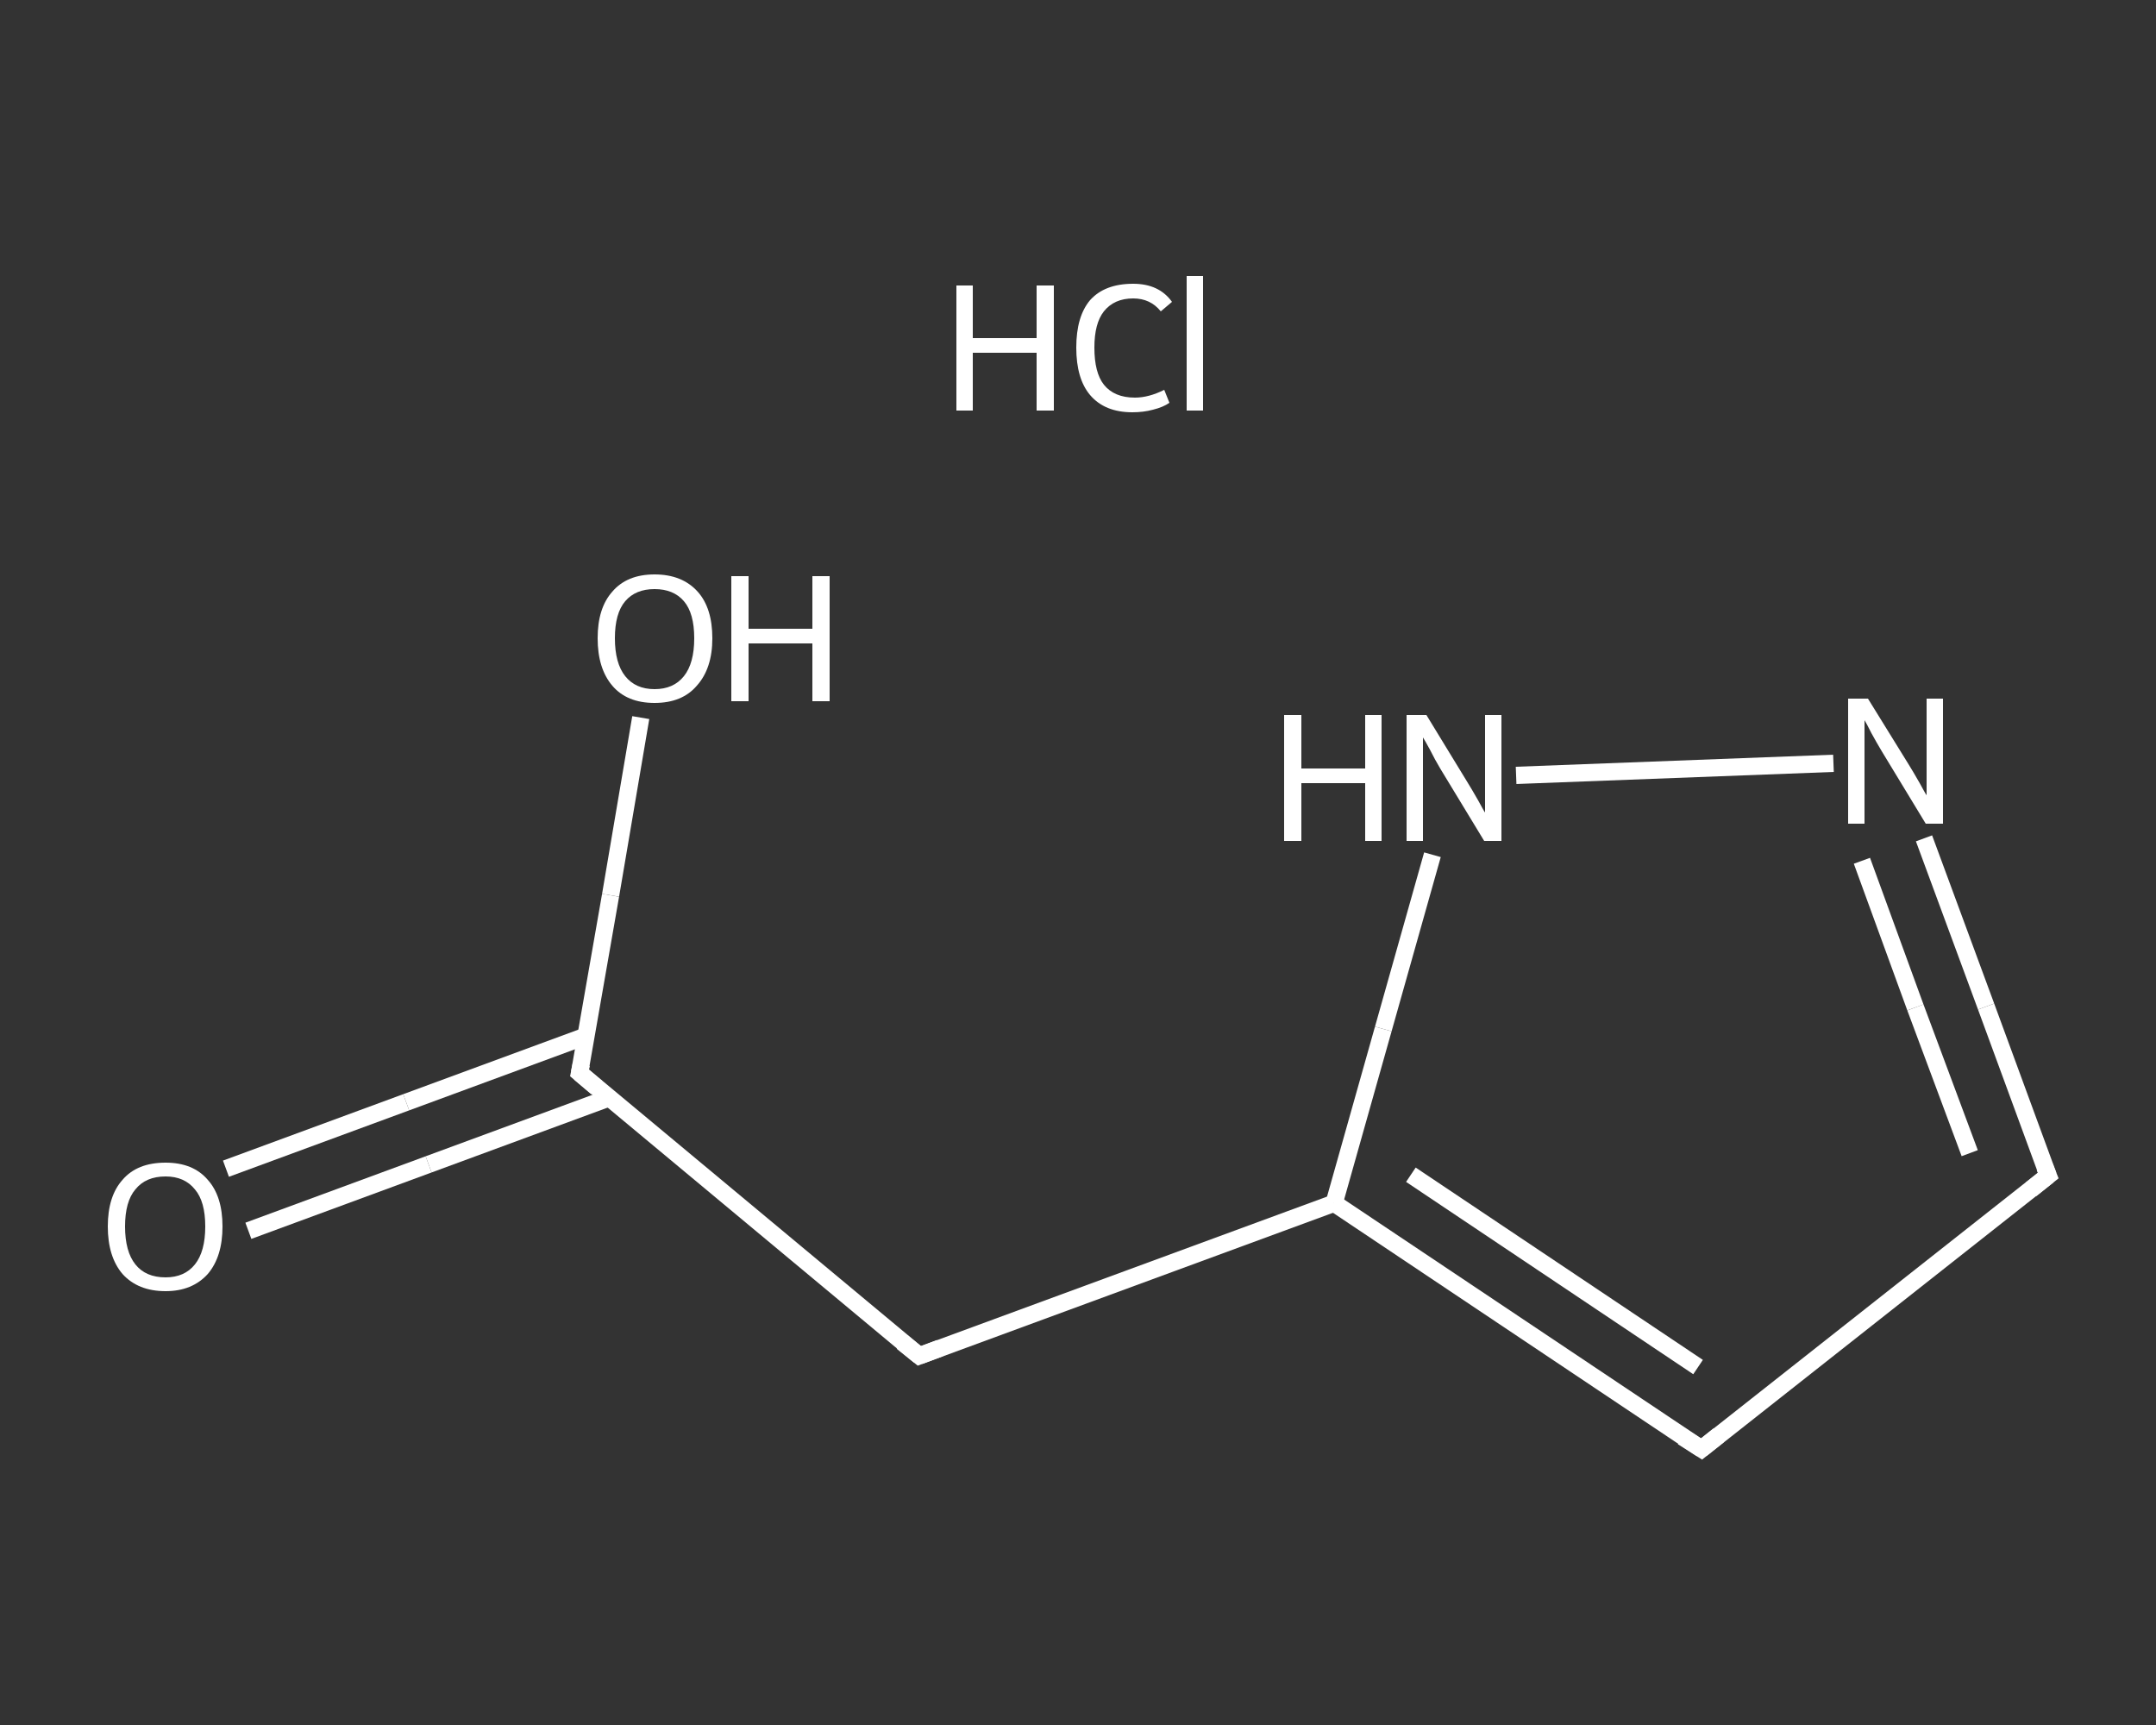 <?xml version='1.0' encoding='iso-8859-1'?>
<svg version='1.1' baseProfile='full'
              xmlns='http://www.w3.org/2000/svg'
                      xmlns:rdkit='http://www.rdkit.org/xml'
                      xmlns:xlink='http://www.w3.org/1999/xlink'
                  xml:space='preserve'
width='250px' height='200px' viewBox='0 0 250 200'>
<rect x="0" y="0" width="250" height="200" fill="#333333" stroke="none"/>
<!-- END OF HEADER -->
<rect style='opacity:1.0;fill:transparent;stroke:none' width='250.0' height='200.0' x='0.0' y='0.0'> </rect>
<path class='bond-0 atom-1 atom-2' d='M 26.2,135.5 L 47.1,127.8' style='fill:none;fill-rule:evenodd;stroke:#FFFFFF;stroke-width:2.0px;stroke-linecap:butt;stroke-linejoin:miter;stroke-opacity:1' />
<path class='bond-0 atom-1 atom-2' d='M 47.1,127.8 L 68.0,120.1' style='fill:none;fill-rule:evenodd;stroke:#FFFFFF;stroke-width:2.0px;stroke-linecap:butt;stroke-linejoin:miter;stroke-opacity:1' />
<path class='bond-0 atom-1 atom-2' d='M 28.8,142.7 L 49.7,135.0' style='fill:none;fill-rule:evenodd;stroke:#FFFFFF;stroke-width:2.0px;stroke-linecap:butt;stroke-linejoin:miter;stroke-opacity:1' />
<path class='bond-0 atom-1 atom-2' d='M 49.7,135.0 L 70.6,127.3' style='fill:none;fill-rule:evenodd;stroke:#FFFFFF;stroke-width:2.0px;stroke-linecap:butt;stroke-linejoin:miter;stroke-opacity:1' />
<path class='bond-1 atom-2 atom-3' d='M 67.2,124.4 L 70.8,103.8' style='fill:none;fill-rule:evenodd;stroke:#FFFFFF;stroke-width:2.0px;stroke-linecap:butt;stroke-linejoin:miter;stroke-opacity:1' />
<path class='bond-1 atom-2 atom-3' d='M 70.8,103.8 L 74.3,83.2' style='fill:none;fill-rule:evenodd;stroke:#FFFFFF;stroke-width:2.0px;stroke-linecap:butt;stroke-linejoin:miter;stroke-opacity:1' />
<path class='bond-2 atom-2 atom-4' d='M 67.2,124.4 L 106.6,157.2' style='fill:none;fill-rule:evenodd;stroke:#FFFFFF;stroke-width:2.0px;stroke-linecap:butt;stroke-linejoin:miter;stroke-opacity:1' />
<path class='bond-3 atom-4 atom-5' d='M 106.6,157.2 L 154.7,139.5' style='fill:none;fill-rule:evenodd;stroke:#FFFFFF;stroke-width:2.0px;stroke-linecap:butt;stroke-linejoin:miter;stroke-opacity:1' />
<path class='bond-4 atom-5 atom-6' d='M 154.7,139.5 L 197.3,168.0' style='fill:none;fill-rule:evenodd;stroke:#FFFFFF;stroke-width:2.0px;stroke-linecap:butt;stroke-linejoin:miter;stroke-opacity:1' />
<path class='bond-4 atom-5 atom-6' d='M 163.6,136.2 L 196.9,158.5' style='fill:none;fill-rule:evenodd;stroke:#FFFFFF;stroke-width:2.0px;stroke-linecap:butt;stroke-linejoin:miter;stroke-opacity:1' />
<path class='bond-5 atom-6 atom-7' d='M 197.3,168.0 L 237.5,136.3' style='fill:none;fill-rule:evenodd;stroke:#FFFFFF;stroke-width:2.0px;stroke-linecap:butt;stroke-linejoin:miter;stroke-opacity:1' />
<path class='bond-6 atom-7 atom-8' d='M 237.5,136.3 L 230.3,116.7' style='fill:none;fill-rule:evenodd;stroke:#FFFFFF;stroke-width:2.0px;stroke-linecap:butt;stroke-linejoin:miter;stroke-opacity:1' />
<path class='bond-6 atom-7 atom-8' d='M 230.3,116.7 L 223.1,97.2' style='fill:none;fill-rule:evenodd;stroke:#FFFFFF;stroke-width:2.0px;stroke-linecap:butt;stroke-linejoin:miter;stroke-opacity:1' />
<path class='bond-6 atom-7 atom-8' d='M 228.4,133.7 L 222.1,116.8' style='fill:none;fill-rule:evenodd;stroke:#FFFFFF;stroke-width:2.0px;stroke-linecap:butt;stroke-linejoin:miter;stroke-opacity:1' />
<path class='bond-6 atom-7 atom-8' d='M 222.1,116.8 L 215.9,99.8' style='fill:none;fill-rule:evenodd;stroke:#FFFFFF;stroke-width:2.0px;stroke-linecap:butt;stroke-linejoin:miter;stroke-opacity:1' />
<path class='bond-7 atom-8 atom-9' d='M 212.6,88.5 L 175.8,89.9' style='fill:none;fill-rule:evenodd;stroke:#FFFFFF;stroke-width:2.0px;stroke-linecap:butt;stroke-linejoin:miter;stroke-opacity:1' />
<path class='bond-8 atom-9 atom-5' d='M 166.1,99.1 L 160.4,119.3' style='fill:none;fill-rule:evenodd;stroke:#FFFFFF;stroke-width:2.0px;stroke-linecap:butt;stroke-linejoin:miter;stroke-opacity:1' />
<path class='bond-8 atom-9 atom-5' d='M 160.4,119.3 L 154.7,139.5' style='fill:none;fill-rule:evenodd;stroke:#FFFFFF;stroke-width:2.0px;stroke-linecap:butt;stroke-linejoin:miter;stroke-opacity:1' />
<path d='M 67.4,123.4 L 67.2,124.4 L 69.2,126.1' style='fill:none;stroke:#FFFFFF;stroke-width:2.0px;stroke-linecap:butt;stroke-linejoin:miter;stroke-opacity:1;' />
<path d='M 104.6,155.6 L 106.6,157.2 L 109.0,156.3' style='fill:none;stroke:#FFFFFF;stroke-width:2.0px;stroke-linecap:butt;stroke-linejoin:miter;stroke-opacity:1;' />
<path d='M 195.1,166.6 L 197.3,168.0 L 199.3,166.4' style='fill:none;stroke:#FFFFFF;stroke-width:2.0px;stroke-linecap:butt;stroke-linejoin:miter;stroke-opacity:1;' />
<path d='M 235.5,137.9 L 237.5,136.3 L 237.1,135.3' style='fill:none;stroke:#FFFFFF;stroke-width:2.0px;stroke-linecap:butt;stroke-linejoin:miter;stroke-opacity:1;' />
<path class='atom-0' d='M 110.9 33.1
L 112.8 33.1
L 112.8 39.2
L 120.2 39.2
L 120.2 33.1
L 122.2 33.1
L 122.2 47.6
L 120.2 47.6
L 120.2 40.9
L 112.8 40.9
L 112.8 47.6
L 110.9 47.6
L 110.9 33.1
' fill='#FFFFFF'/>
<path class='atom-0' d='M 124.8 40.3
Q 124.8 36.7, 126.4 34.8
Q 128.1 32.9, 131.4 32.9
Q 134.4 32.9, 135.9 35.0
L 134.6 36.1
Q 133.4 34.6, 131.4 34.6
Q 129.2 34.6, 128.0 36.1
Q 126.9 37.5, 126.9 40.3
Q 126.9 43.2, 128.0 44.6
Q 129.2 46.1, 131.6 46.1
Q 133.2 46.1, 135.0 45.2
L 135.6 46.7
Q 134.9 47.2, 133.7 47.5
Q 132.6 47.8, 131.3 47.8
Q 128.1 47.8, 126.4 45.8
Q 124.8 43.9, 124.8 40.3
' fill='#FFFFFF'/>
<path class='atom-0' d='M 137.6 32.0
L 139.5 32.0
L 139.5 47.6
L 137.6 47.6
L 137.6 32.0
' fill='#FFFFFF'/>
<path class='atom-1' d='M 12.5 142.2
Q 12.5 138.7, 14.2 136.8
Q 15.9 134.8, 19.2 134.8
Q 22.4 134.8, 24.1 136.8
Q 25.8 138.7, 25.8 142.2
Q 25.8 145.7, 24.1 147.7
Q 22.3 149.7, 19.2 149.7
Q 16.0 149.7, 14.2 147.7
Q 12.5 145.7, 12.5 142.2
M 19.2 148.1
Q 21.4 148.1, 22.6 146.6
Q 23.8 145.1, 23.8 142.2
Q 23.8 139.3, 22.6 137.9
Q 21.4 136.4, 19.2 136.4
Q 16.9 136.4, 15.7 137.9
Q 14.5 139.3, 14.5 142.2
Q 14.5 145.1, 15.7 146.6
Q 16.9 148.1, 19.2 148.1
' fill='#FFFFFF'/>
<path class='atom-3' d='M 69.3 74.0
Q 69.3 70.5, 71.0 68.6
Q 72.7 66.6, 75.9 66.6
Q 79.1 66.6, 80.9 68.6
Q 82.6 70.5, 82.6 74.0
Q 82.6 77.5, 80.8 79.5
Q 79.1 81.5, 75.9 81.5
Q 72.7 81.5, 71.0 79.5
Q 69.3 77.5, 69.3 74.0
M 75.9 79.9
Q 78.1 79.9, 79.3 78.4
Q 80.5 76.9, 80.5 74.0
Q 80.5 71.1, 79.3 69.7
Q 78.1 68.3, 75.9 68.3
Q 73.7 68.3, 72.5 69.7
Q 71.3 71.1, 71.3 74.0
Q 71.3 76.9, 72.5 78.4
Q 73.7 79.9, 75.9 79.9
' fill='#FFFFFF'/>
<path class='atom-3' d='M 84.8 66.8
L 86.8 66.8
L 86.8 72.9
L 94.2 72.9
L 94.2 66.8
L 96.2 66.8
L 96.2 81.3
L 94.2 81.3
L 94.2 74.6
L 86.8 74.6
L 86.8 81.3
L 84.8 81.3
L 84.8 66.8
' fill='#FFFFFF'/>
<path class='atom-8' d='M 216.6 81.0
L 221.3 88.6
Q 221.8 89.4, 222.6 90.8
Q 223.3 92.1, 223.4 92.2
L 223.4 81.0
L 225.3 81.0
L 225.3 95.5
L 223.3 95.5
L 218.2 87.1
Q 217.6 86.1, 217.0 85.0
Q 216.4 83.8, 216.2 83.5
L 216.2 95.5
L 214.3 95.5
L 214.3 81.0
L 216.6 81.0
' fill='#FFFFFF'/>
<path class='atom-9' d='M 148.9 82.9
L 150.9 82.9
L 150.9 89.1
L 158.3 89.1
L 158.3 82.9
L 160.2 82.9
L 160.2 97.5
L 158.3 97.5
L 158.3 90.8
L 150.9 90.8
L 150.9 97.5
L 148.9 97.5
L 148.9 82.9
' fill='#FFFFFF'/>
<path class='atom-9' d='M 165.4 82.9
L 170.1 90.6
Q 170.6 91.4, 171.4 92.8
Q 172.1 94.1, 172.2 94.2
L 172.2 82.9
L 174.1 82.9
L 174.1 97.5
L 172.1 97.5
L 167.0 89.1
Q 166.4 88.1, 165.8 86.9
Q 165.2 85.8, 165.0 85.5
L 165.0 97.5
L 163.1 97.5
L 163.1 82.9
L 165.4 82.9
' fill='#FFFFFF'/>
</svg>
